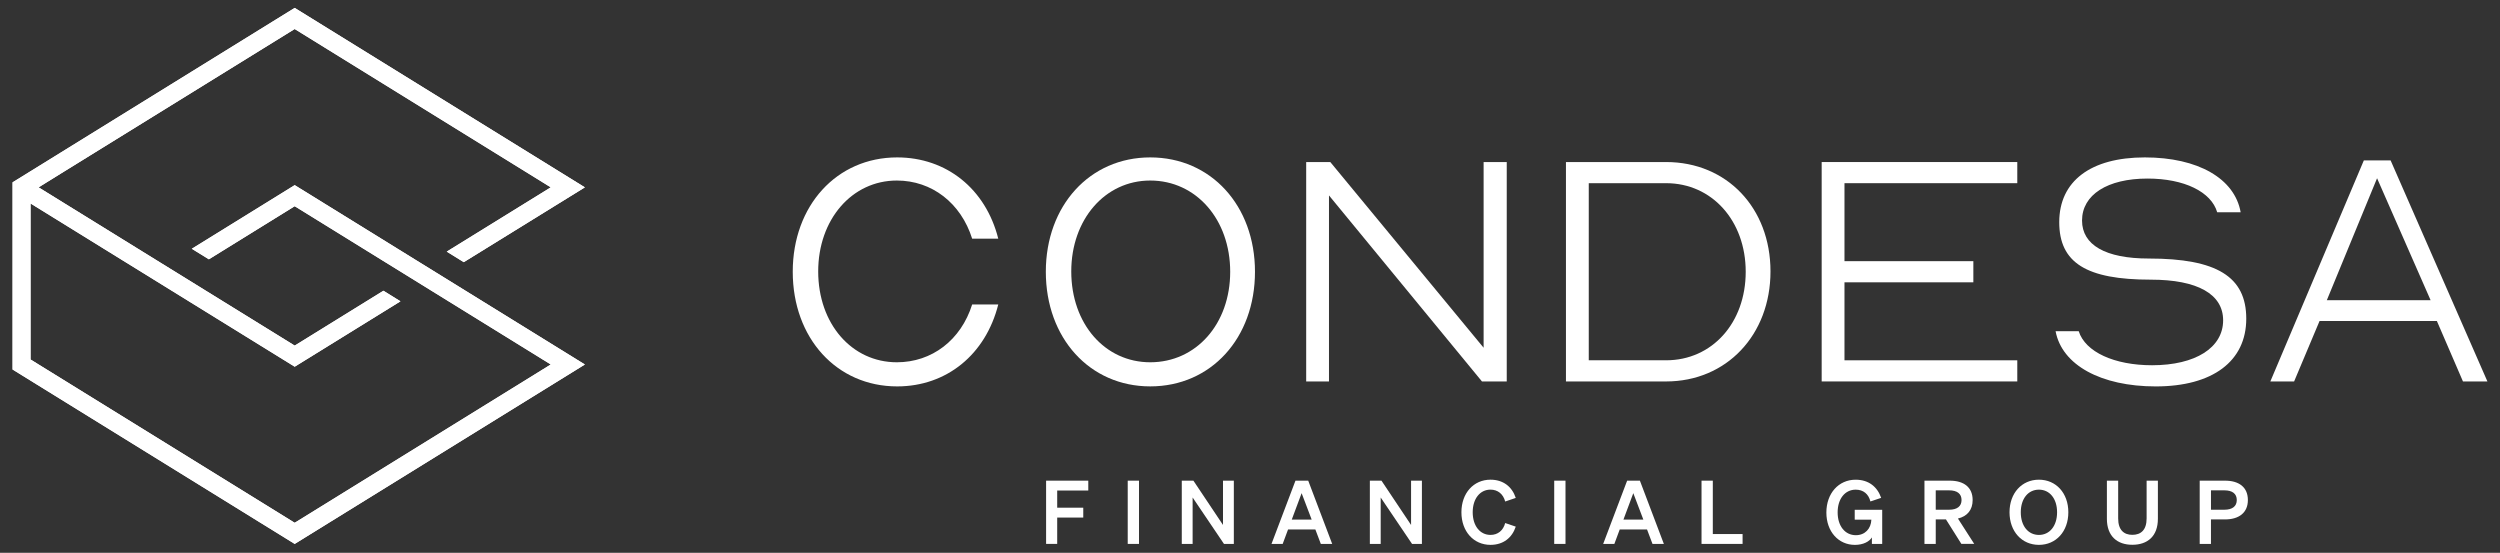 <?xml version="1.0" encoding="UTF-8"?>
<svg xmlns="http://www.w3.org/2000/svg" id="Layer_1" version="1.1" viewBox="0 0 180.2 39.844">
  <rect x="0" y="0" width="180.2" height="39.844" fill="#333333" stroke="none"/>
  <defs>
    <style>
      .st0 {
        fill: #fff;
      }
    </style>
  </defs>
  <g>
    <g>
      <polygon class="st0" points="13.825 17.931 15.055 18.691 21.241 14.863 39.7 26.272 21.241 37.683 21.144 37.623 2.201 25.912 2.201 14.665 21.241 26.432 28.865 21.719 27.635 20.957 21.241 24.911 2.782 13.504 4.625 12.362 21.241 2.091 21.339 2.152 39.699 13.504 32.201 18.137 33.429 18.897 33.665 18.751 42.157 13.504 21.241 .57 .906 13.143 .906 26.634 21.241 39.205 42.157 26.272 21.241 13.344 13.825 17.931"></polygon>
      <path class="st0" d="M21.241,39.205L.906,26.634v-13.491L21.241.57l20.916,12.934-8.492,5.247-.236.145-1.228-.76,7.498-4.633L21.339,2.152l-.098-.061L4.625,12.362l-1.843,1.142,18.46,11.407,6.394-3.954,1.23.761-7.624,4.714L2.201,14.665v11.247l18.943,11.71.098.061,18.458-11.411-18.458-11.409-6.186,3.828-1.23-.76,7.416-4.587,20.916,12.929-20.916,12.932Z"></path>
    </g>
    <g>
      <path class="st0" d="M57.141,19.587c0-4.764,3.168-8.241,7.526-8.241,3.549,0,6.383,2.263,7.288,5.859h-1.881c-.81-2.572-2.906-4.192-5.43-4.192-3.239,0-5.668,2.81-5.668,6.55,0,3.787,2.429,6.55,5.668,6.55,2.525,0,4.621-1.596,5.43-4.168h1.881c-.905,3.596-3.715,5.907-7.288,5.907-4.359,0-7.526-3.477-7.526-8.264Z"></path>
      <path class="st0" d="M75.383,19.587c0-4.764,3.168-8.241,7.526-8.241,4.382,0,7.55,3.477,7.55,8.241,0,4.787-3.168,8.264-7.55,8.264-4.359,0-7.526-3.477-7.526-8.264ZM82.909,26.113c3.311,0,5.764-2.763,5.764-6.526,0-3.763-2.453-6.574-5.764-6.574-3.263,0-5.692,2.81-5.692,6.55,0,3.787,2.429,6.55,5.692,6.55Z"></path>
      <path class="st0" d="M94.149,11.68h1.739l11.051,13.385v-13.385h1.667v15.815h-1.786l-11.027-13.409v13.409h-1.643v-15.815Z"></path>
      <path class="st0" d="M112.874,11.68h7.217c4.382,0,7.526,3.311,7.526,7.884s-3.168,7.931-7.526,7.931h-7.217v-15.815ZM120.091,25.97c3.311,0,5.74-2.691,5.74-6.383,0-3.668-2.429-6.383-5.74-6.383h-5.573v12.766h5.573Z"></path>
      <path class="st0" d="M131.306,11.68h14.1v1.524h-12.456v5.621h9.289v1.524h-9.289v5.621h12.456v1.524h-14.1v-15.815Z"></path>
      <path class="st0" d="M148.167,23.874h1.667c.476,1.501,2.572,2.453,5.288,2.453,3.12,0,5.121-1.262,5.121-3.239,0-1.881-1.834-2.93-5.216-2.93-4.644,0-6.597-1.215-6.597-4.144,0-2.954,2.263-4.668,6.169-4.668,3.835,0,6.478,1.524,6.907,3.954h-1.691c-.429-1.477-2.382-2.429-5.026-2.429-2.882,0-4.716,1.167-4.716,3.025,0,1.763,1.691,2.739,4.811,2.739,4.906,0,7.026,1.31,7.026,4.335,0,3.073-2.429,4.883-6.526,4.883-3.954,0-6.764-1.548-7.217-3.978Z"></path>
      <path class="st0" d="M163.646,27.495l6.74-15.934h1.929l6.978,15.934h-1.763l-1.881-4.359h-8.455l-1.834,4.359h-1.715ZM175.197,21.636l-3.858-8.789-3.62,8.789h7.479Z"></path>
    </g>
  </g>
  <g>
    <path class="st0" d="M75.403,39.205v-4.559h3.041v.711h-2.241v1.238h1.879v.711h-1.879v1.898h-.8Z"></path>
    <path class="st0" d="M82.099,39.205h-.813v-4.559h.813v4.559Z"></path>
    <path class="st0" d="M88.935,39.205h-.711l-2.26-3.346v3.346h-.781v-4.559h.838l2.133,3.193v-3.193h.781v4.559Z"></path>
    <path class="st0" d="M94.297,34.646l1.727,4.559h-.819l-.394-1.041h-1.968l-.387,1.041h-.806l1.727-4.559h.92ZM93.11,37.452h1.435l-.724-1.905-.711,1.905Z"></path>
    <path class="st0" d="M102.491,39.205h-.711l-2.26-3.346v3.346h-.781v-4.559h.838l2.133,3.193v-3.193h.781v4.559Z"></path>
    <path class="st0" d="M107.434,38.557c.533,0,.921-.324,1.06-.857l.762.26c-.267.806-.902,1.314-1.822,1.314-1.213,0-2.095-.965-2.095-2.349s.882-2.349,2.095-2.349c.921,0,1.556.508,1.822,1.314l-.762.26c-.14-.533-.527-.857-1.06-.857-.749,0-1.282.648-1.282,1.632s.533,1.632,1.282,1.632Z"></path>
    <path class="st0" d="M112.841,39.205h-.813v-4.559h.813v4.559Z"></path>
    <path class="st0" d="M118.204,34.646l1.727,4.559h-.819l-.394-1.041h-1.968l-.387,1.041h-.806l1.727-4.559h.92ZM117.017,37.452h1.435l-.724-1.905-.711,1.905Z"></path>
    <path class="st0" d="M122.646,34.646h.813v3.848h2.146v.711h-2.959v-4.559Z"></path>
    <path class="st0" d="M134.927,38.735c-.184.305-.629.54-1.225.54-1.181,0-2.057-.952-2.057-2.33,0-1.384.882-2.368,2.108-2.368.933,0,1.562.502,1.841,1.308l-.775.26c-.133-.54-.514-.851-1.06-.851-.768,0-1.302.654-1.302,1.638s.533,1.644,1.314,1.644c.66,0,1.092-.47,1.117-1.117h-1.2v-.711h1.981v2.457h-.743v-.47Z"></path>
    <path class="st0" d="M139.528,39.205h-.813v-4.559h1.822c1.016,0,1.651.476,1.651,1.397,0,.717-.394,1.174-1.06,1.333l1.174,1.828h-.927l-1.111-1.765h-.736v1.765ZM140.493,36.741c.584,0,.895-.254.895-.698,0-.451-.311-.699-.895-.699h-.965v1.397h.965Z"></path>
    <path class="st0" d="M146.966,34.576c1.232,0,2.12.965,2.12,2.349s-.889,2.349-2.12,2.349c-1.232,0-2.12-.965-2.12-2.349s.889-2.349,2.12-2.349ZM146.966,35.294c-.768,0-1.308.641-1.308,1.632s.54,1.632,1.308,1.632c.768,0,1.308-.641,1.308-1.632s-.54-1.632-1.308-1.632Z"></path>
    <path class="st0" d="M151.865,37.395v-2.749h.813v2.724c0,.832.413,1.181,1.022,1.181.616,0,1.028-.349,1.028-1.181v-2.724h.813v2.749c0,1.257-.749,1.873-1.841,1.873-1.086,0-1.835-.616-1.835-1.873Z"></path>
    <path class="st0" d="M159.367,39.205h-.813v-4.559h1.822c1.016,0,1.651.476,1.651,1.397,0,.908-.635,1.397-1.651,1.397h-1.01v1.765ZM160.332,36.741c.584,0,.895-.254.895-.698,0-.451-.311-.699-.895-.699h-.965v1.397h.965Z"></path>
  </g>
</svg>
